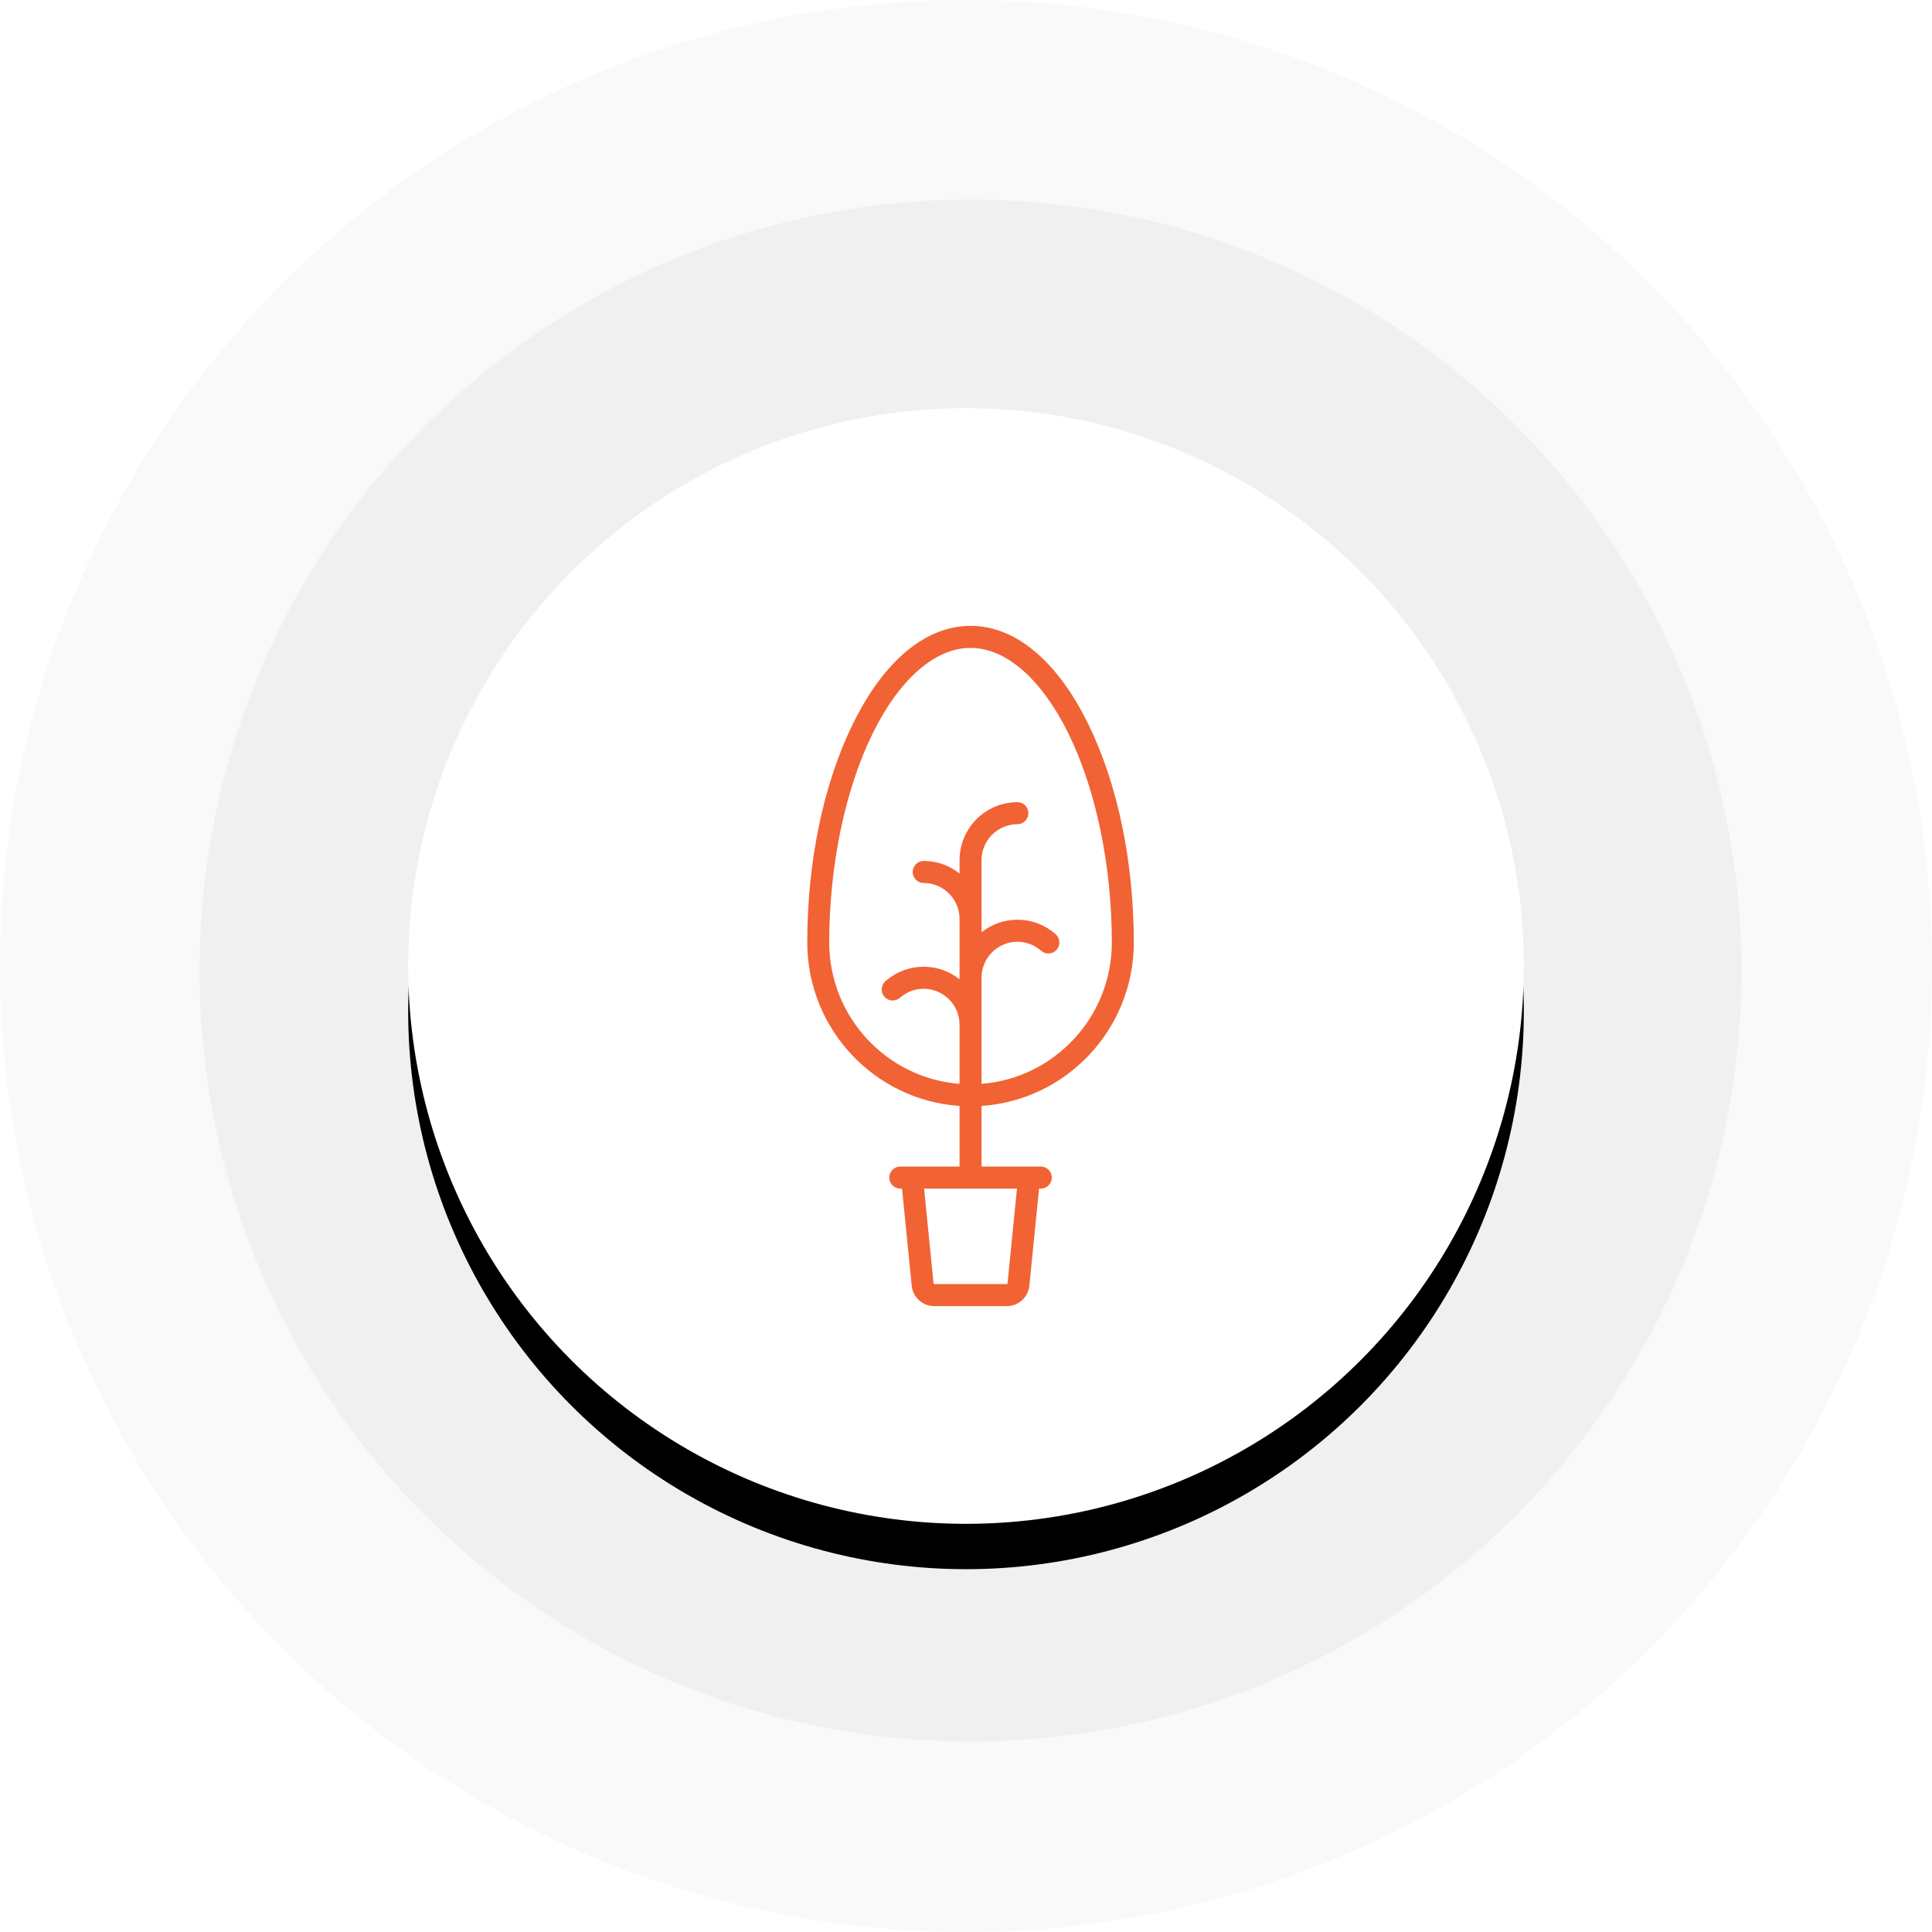<svg width="213px" height="213px" viewBox="0 0 213 213" version="1.1" xmlns="http://www.w3.org/2000/svg" xmlns:xlink="http://www.w3.org/1999/xlink">
    <defs>
        <circle id="path-8u-fv4mp3p-1" cx="106.5" cy="106.5" r="61.5"></circle>
        <filter x="-16.7%" y="-12.6%" width="133.3%" height="133.3%" filterUnits="objectBoundingBox" id="filter-8u-fv4mp3p-2">
            <feOffset dx="0" dy="5" in="SourceAlpha" result="shadowOffsetOuter1"></feOffset>
            <feGaussianBlur stdDeviation="6" in="shadowOffsetOuter1" result="shadowBlurOuter1"></feGaussianBlur>
            <feColorMatrix values="0 0 0 0 0   0 0 0 0 0   0 0 0 0 0  0 0 0 0.13 0" type="matrix" in="shadowBlurOuter1"></feColorMatrix>
        </filter>
    </defs>
    <g id="Page-1" stroke="none" stroke-width="1" fill="none" fill-rule="evenodd">
        <g id="Group">
            <circle id="Oval" fill="#F9F9F9" cx="106.5" cy="106.5" r="106.5"></circle>
            <circle id="Oval" fill="#F0F0F0" cx="107" cy="107" r="85"></circle>
            <g id="Oval">
                <use fill="black" fill-opacity="1" filter="url(#filter-8u-fv4mp3p-2)" xlink:href="#path-8u-fv4mp3p-1"></use>
                <use fill="#FFFFFF" fill-rule="evenodd" xlink:href="#path-8u-fv4mp3p-1"></use>
            </g>
            <g id="tree-svgrepo-com-(1)" transform="translate(89, 69)" fill="#F16334" fill-rule="nonzero">
                <path d="M36,34.908 C36,25.959 34.209,17.391 30.958,10.781 C27.537,3.829 22.936,0 18,0 C13.065,0 8.463,3.829 5.043,10.781 C1.791,17.391 0,25.959 0,34.908 C0,44.459 7.426,52.301 16.789,52.928 L16.789,59.611 L11.551,59.611 C11.548,59.611 11.544,59.611 11.541,59.611 L10.251,59.611 C9.582,59.611 9.04,60.155 9.04,60.826 C9.04,61.497 9.582,62.041 10.251,62.041 L10.447,62.041 L11.513,72.739 C11.641,74.028 12.712,75 14.003,75 L21.997,75 C23.288,75 24.358,74.028 24.487,72.739 L25.553,62.041 L25.749,62.041 C26.418,62.041 26.96,61.497 26.96,60.826 C26.96,60.155 26.418,59.611 25.749,59.611 L24.459,59.611 C24.455,59.611 24.452,59.611 24.449,59.611 L19.211,59.611 L19.211,52.928 C28.574,52.301 36,44.459 36,34.908 Z M23.12,62.041 L22.078,72.497 C22.073,72.539 22.039,72.57 21.997,72.57 L14.003,72.57 C13.961,72.57 13.927,72.539 13.922,72.497 L12.881,62.041 L23.12,62.041 Z M16.789,25.837 L16.789,27.303 C15.701,26.437 14.327,25.918 12.834,25.918 C12.165,25.918 11.623,26.462 11.623,27.133 C11.623,27.804 12.165,28.348 12.834,28.348 C15.015,28.348 16.789,30.128 16.789,32.316 L16.789,38.966 C15.701,38.1 14.327,37.581 12.834,37.581 C11.279,37.581 9.781,38.149 8.616,39.181 C8.115,39.624 8.067,40.392 8.51,40.895 C8.952,41.398 9.717,41.446 10.219,41.002 C10.941,40.363 11.87,40.011 12.834,40.011 C15.015,40.011 16.789,41.791 16.789,43.979 L16.789,50.493 C8.763,49.871 2.422,43.119 2.422,34.908 C2.422,26.449 4.168,18.047 7.214,11.857 C10.161,5.866 14.093,2.43 18,2.43 C21.908,2.43 25.839,5.866 28.786,11.857 C31.832,18.047 33.578,26.449 33.578,34.908 C33.578,43.119 27.237,49.871 19.211,50.493 L19.211,38.796 C19.211,36.607 20.985,34.827 23.166,34.827 C24.13,34.827 25.059,35.179 25.782,35.819 C26.283,36.263 27.048,36.214 27.491,35.712 C27.933,35.209 27.885,34.441 27.384,33.997 C26.219,32.965 24.721,32.397 23.166,32.397 C21.673,32.397 20.299,32.917 19.211,33.783 L19.211,25.837 C19.211,23.648 20.985,21.868 23.166,21.868 C23.835,21.868 24.377,21.324 24.377,20.653 C24.377,19.982 23.835,19.438 23.166,19.438 C19.65,19.438 16.789,22.309 16.789,25.837 Z" id="Shape"></path>
            </g>
        </g>
    </g>
</svg>